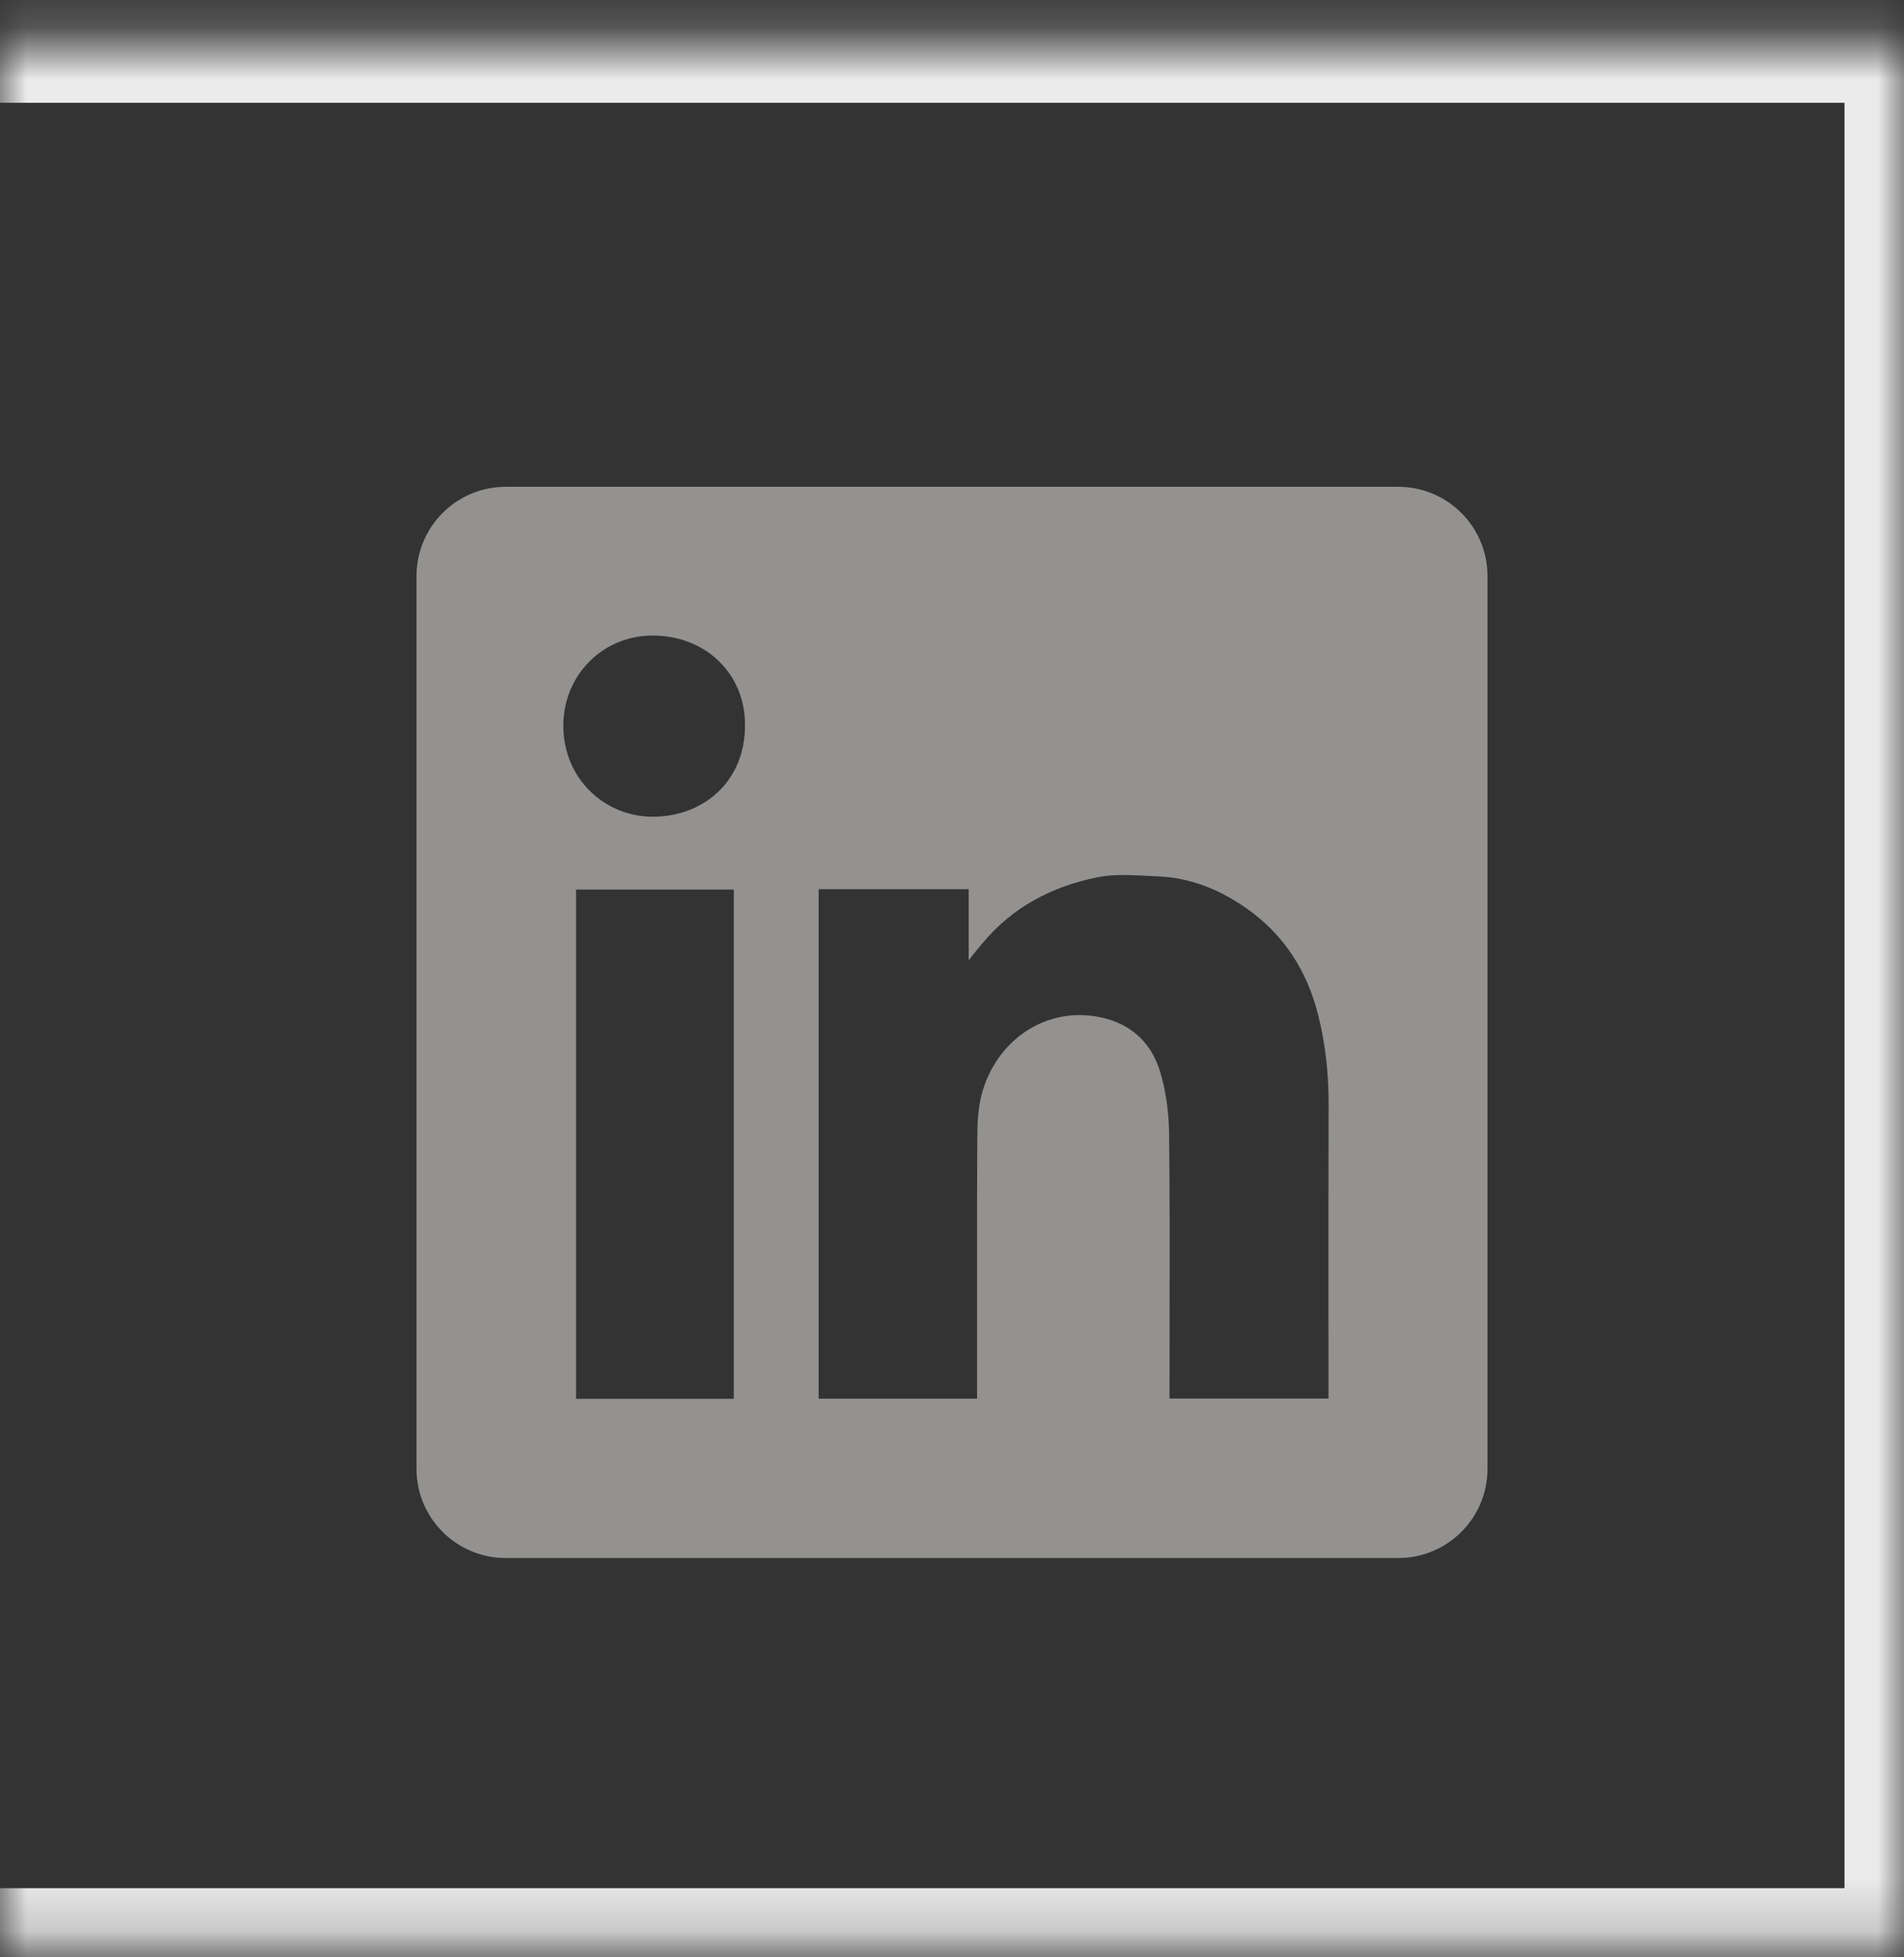 <svg width="36" height="37" viewBox="0 0 36 37" fill="none" xmlns="http://www.w3.org/2000/svg">
<rect x="0" y="0" width="36" height="37" fill="#333333" stroke="none"/>
<mask id="path-1-inside-1_1106_32546" fill="white">
<path d="M0 0.818H36V36.818H0V0.818Z"/>
</mask>
<path d="M36 0.818H37.125V-0.307H36V0.818ZM36 36.818V37.943H37.125V36.818H36ZM0 0.818V1.943H36V0.818V-0.307H0V0.818ZM36 0.818H34.875V36.818H36H37.125V0.818H36ZM36 36.818V35.693H0V36.818V37.943H36V36.818Z" fill="#EBEBEB" mask="url(#path-1-inside-1_1106_32546)"/>
<path fill-rule="evenodd" clip-rule="evenodd" d="M9.562 9.202C8.631 9.202 7.875 9.958 7.875 10.89V27.765C7.875 28.697 8.631 29.452 9.562 29.452H26.438C27.369 29.452 28.125 28.697 28.125 27.765V10.89C28.125 9.958 27.369 9.202 26.438 9.202H9.562ZM14.086 13.705C14.092 14.781 13.287 15.444 12.331 15.439C11.431 15.434 10.646 14.718 10.651 13.707C10.656 12.756 11.408 11.992 12.384 12.014C13.374 12.036 14.092 12.762 14.086 13.705ZM18.315 16.809H15.48H15.478V26.439H18.474V26.214C18.474 25.787 18.474 25.359 18.474 24.932C18.473 23.791 18.472 22.649 18.478 21.509C18.479 21.232 18.492 20.945 18.563 20.68C18.83 19.693 19.718 19.056 20.708 19.212C21.344 19.312 21.765 19.68 21.942 20.28C22.052 20.655 22.101 21.058 22.105 21.449C22.118 22.628 22.116 23.806 22.114 24.985C22.114 25.401 22.113 25.817 22.113 26.233V26.437H25.119V26.206C25.119 25.698 25.119 25.189 25.118 24.681C25.118 23.41 25.117 22.14 25.121 20.869C25.122 20.294 25.061 19.728 24.92 19.173C24.709 18.347 24.274 17.663 23.567 17.17C23.066 16.819 22.515 16.592 21.9 16.567C21.829 16.564 21.759 16.56 21.688 16.556C21.373 16.54 21.053 16.522 20.753 16.583C19.892 16.755 19.136 17.149 18.565 17.844C18.498 17.923 18.433 18.004 18.337 18.125L18.315 18.152V16.809ZM10.892 26.442H13.874V16.815H10.892V26.442Z" fill="#939290"/>
</svg>
